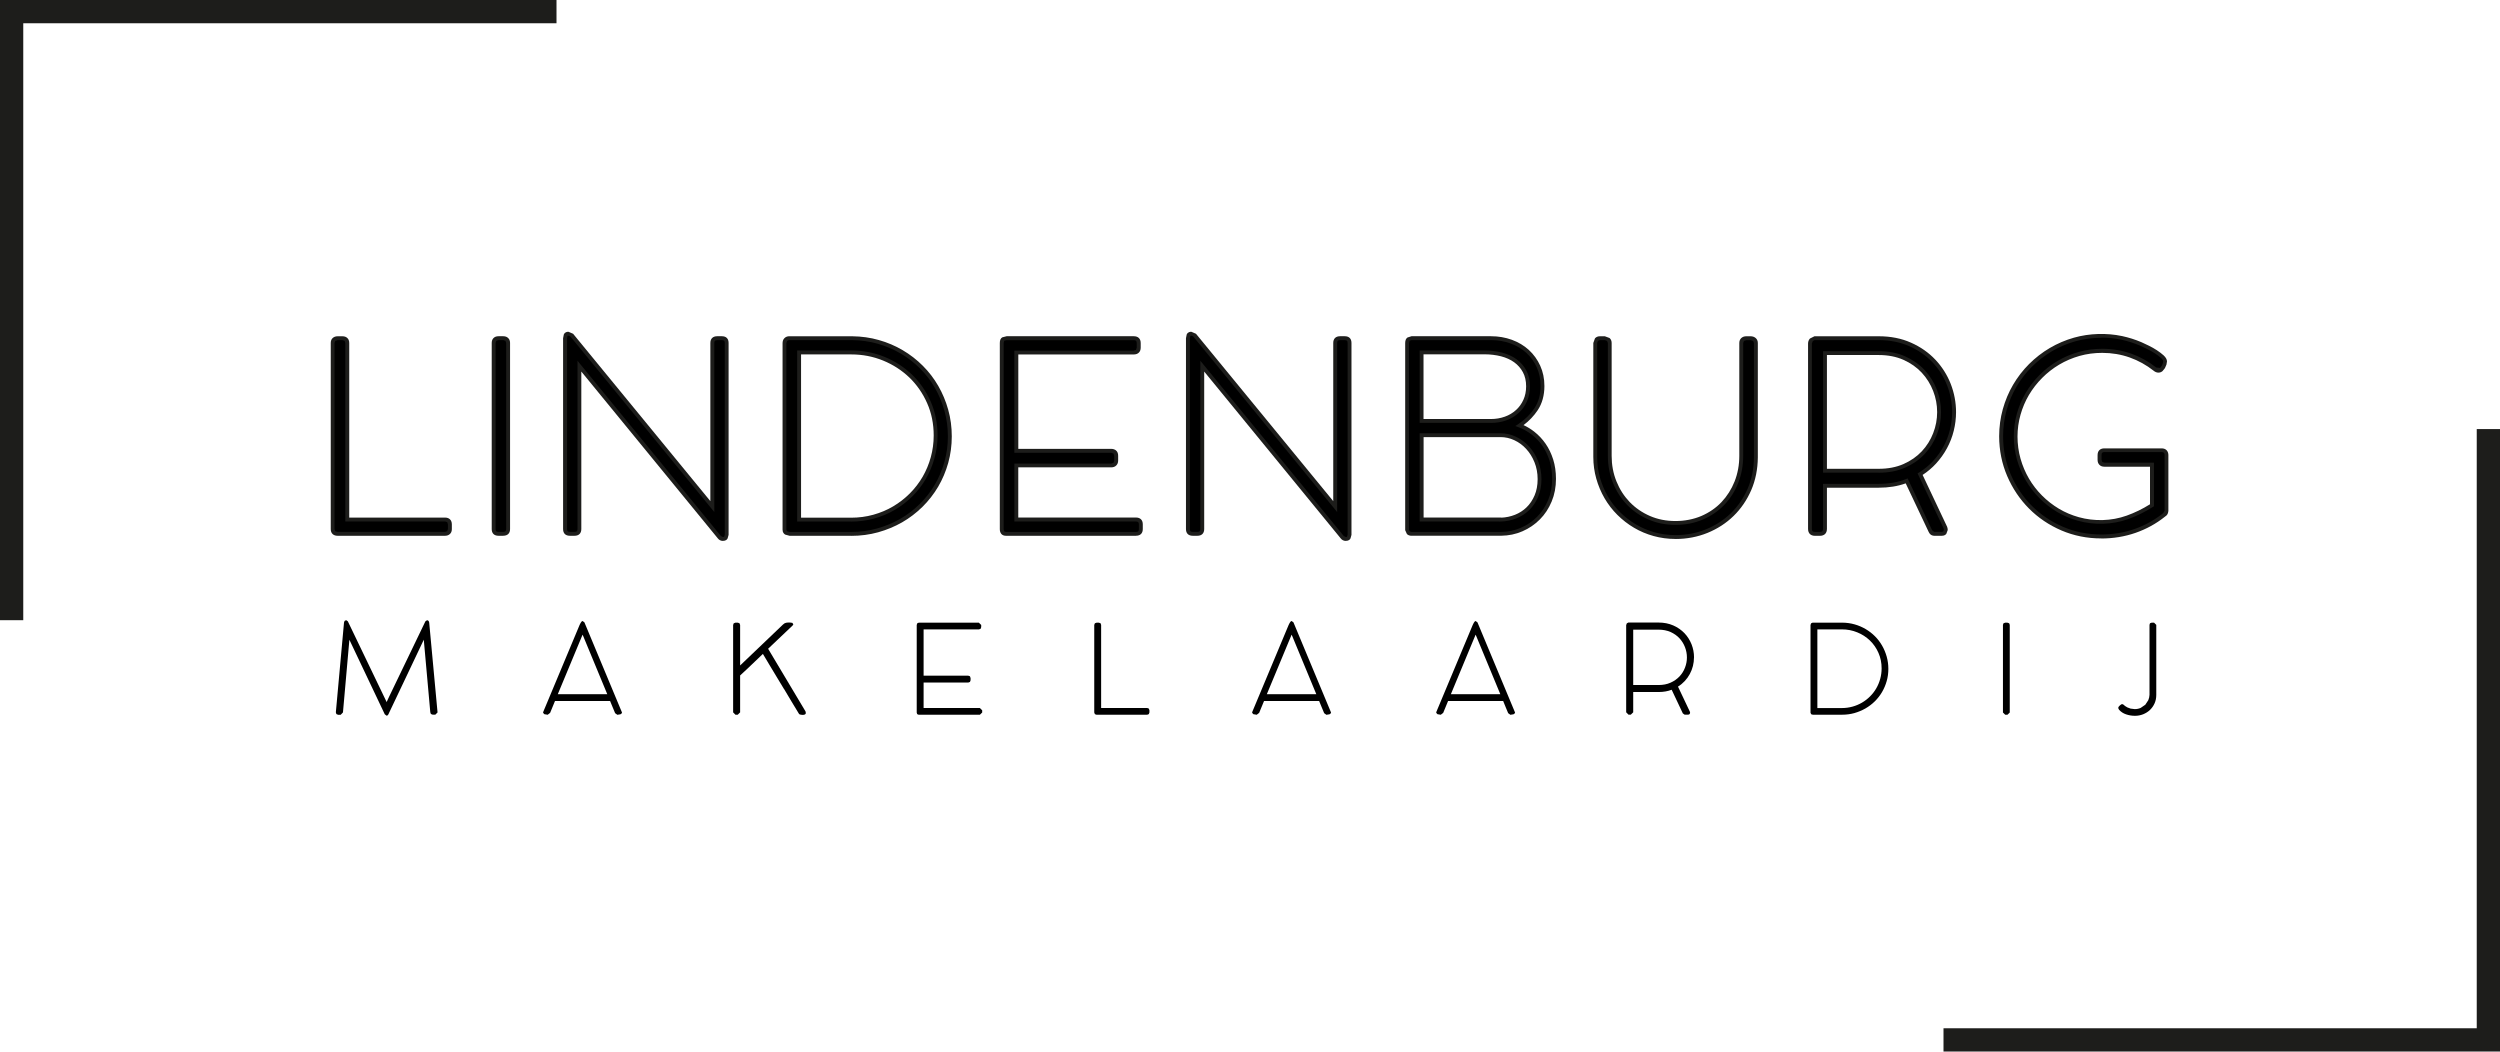 <?xml version="1.0" encoding="UTF-8"?>
<svg id="Laag_1" data-name="Laag 1" xmlns="http://www.w3.org/2000/svg" viewBox="0 0 661 278.03">
  <defs>
    <style>
      .cls-1 {
        fill: #1d1d1b;
      }
    </style>
  </defs>
  <polygon class="cls-1" points="6.15 163.98 0 163.98 0 0 147.14 0 147.14 6.15 6.15 6.15 6.15 163.98"/>
  <polygon class="cls-1" points="654.85 113.45 661 113.45 661 278.03 513.86 278.03 513.86 271.88 654.85 271.88 654.85 113.45"/>
  <polygon points="117.66 137.35 118.6 137.67 118.95 138.64 118.95 139.9 118.6 140.82 117.66 141.15 89.24 141.15 88.3 140.83 87.95 139.9 87.95 90.68 88.3 89.75 89.27 89.42 90.52 89.42 91.47 89.74 91.82 90.68 91.82 137.35 117.66 137.35"/>
  <path class="cls-1" d="M117.67,141.66h-28.43c-.52,0-.96-.15-1.28-.44-.34-.31-.51-.76-.51-1.33v-49.22c0-.54.17-.98.51-1.29.33-.31.77-.47,1.33-.47h1.25c.52,0,.96.15,1.28.45.34.31.52.75.52,1.32v46.17h25.33c.52,0,.96.14,1.28.44.34.31.52.77.52,1.36v1.25c0,.54-.17.98-.51,1.29-.33.31-.76.47-1.29.47M89.27,89.93l-.63.19-.19.55v49.22l.18.56.59.18h28.43l.59-.19.19-.55v-1.25l-.18-.59-.59-.18h-26.36v-47.19l-.18-.56-.6-.19h-1.25Z"/>
  <path d="M130.51,90.67l.33-.92.96-.33h1.25l.94.33.34.92v49.22c0,.84-.43,1.25-1.29,1.25h-1.25c-.86,0-1.29-.41-1.29-1.25v-49.22Z"/>
  <path class="cls-1" d="M133.06,141.66h-1.25c-1.15,0-1.8-.64-1.8-1.77v-49.22c0-.54.16-.97.48-1.29.32-.32.76-.48,1.32-.48h1.25c.53,0,.97.16,1.29.47.34.32.51.75.51,1.29v49.22c0,1.13-.66,1.77-1.8,1.77M131.8,89.93l-.59.18-.18.56v49.22c0,.55.2.74.77.74h1.25c.57,0,.78-.2.78-.74v-49.22l-.19-.55-.59-.19h-1.25Z"/>
  <path d="M153.19,96.81v43.09c0,.83-.43,1.25-1.29,1.25h-1.22c-.87,0-1.29-.42-1.29-1.25v-50.48l.15-.78.75-.4.88.38c6.22,7.59,12.42,15.15,18.58,22.66,6.17,7.51,12.36,15.07,18.58,22.66v-43.26c0-.84.43-1.26,1.29-1.26h1.26c.83,0,1.25.42,1.25,1.26v50.75l-.21.71-.77.37-.94-.45-37.03-45.25Z"/>
  <path class="cls-1" d="M191.16,143.02c-.55,0-1.02-.23-1.35-.65l-36.11-44.13v41.65c0,1.12-.66,1.77-1.8,1.77h-1.22c-1.15,0-1.8-.64-1.8-1.77v-50.47l.19-.97c.1-.27.4-.73,1.23-.73l1.23.53c6.26,7.64,12.45,15.19,18.62,22.7,5.86,7.14,11.75,14.33,17.67,21.55v-41.83c0-1.12.66-1.77,1.8-1.77h1.25c1.13,0,1.77.64,1.77,1.77v50.75l-.26.93c-.14.3-.47.66-1.23.66M152.68,95.37l37.94,46.36.55.27.3-.07.16-.54v-50.71c0-.55-.19-.74-.74-.74h-1.25c-.58,0-.78.19-.78.74v44.7l-.91-1.11c-6.22-7.59-12.42-15.15-18.58-22.66-6.16-7.51-12.36-15.07-18.58-22.66l-.47-.2-.27.07-.12.6v50.47c0,.56.2.74.77.74h1.22c.57,0,.77-.2.77-.74v-44.52Z"/>
  <path d="M207.42,90.75l.31-.94.84-.38h16.79c2.39.03,4.68.35,6.88.98,2.2.63,4.25,1.5,6.17,2.63,1.92,1.13,3.66,2.48,5.22,4.04,1.57,1.57,2.91,3.31,4.01,5.23,1.1,1.92,1.96,3.97,2.58,6.18.62,2.2.92,4.51.92,6.89s-.31,4.69-.92,6.88c-.62,2.19-1.49,4.25-2.61,6.17-1.13,1.92-2.48,3.66-4.08,5.22-1.59,1.57-3.35,2.91-5.28,4.01-1.93,1.1-4,1.96-6.21,2.58-2.22.62-4.53.92-6.91.92h-16.38l-.89-.24-.44-.83v-49.33ZM225.01,137.39c2.09,0,4.1-.27,6.02-.8,1.93-.54,3.72-1.29,5.37-2.27,1.65-.97,3.16-2.14,4.52-3.5,1.35-1.36,2.51-2.86,3.47-4.52.95-1.65,1.69-3.42,2.21-5.31.53-1.89.79-3.85.79-5.87,0-3.16-.59-6.08-1.78-8.76-1.18-2.68-2.79-4.99-4.82-6.95-2.03-1.95-4.39-3.48-7.09-4.58-2.69-1.1-5.55-1.66-8.57-1.66h-13.83v44.21h13.72Z"/>
  <path class="cls-1" d="M225.12,141.66h-16.37l-1.14-.31c-.31-.18-.7-.55-.7-1.28v-49.33c0-.52.15-.96.45-1.28.3-.33.7-.52,1.18-.55h16.82c2.44.03,4.8.36,7.02,1,2.23.63,4.35,1.53,6.29,2.68,1.94,1.14,3.74,2.53,5.32,4.12,1.6,1.59,2.97,3.39,4.09,5.33s2.01,4.07,2.63,6.3c.63,2.24.94,4.61.94,7.04s-.32,4.79-.94,7.02c-.63,2.23-1.52,4.35-2.66,6.29-1.15,1.94-2.54,3.73-4.16,5.33-1.62,1.59-3.43,2.97-5.38,4.09-1.96,1.12-4.09,2-6.34,2.63-2.24.62-4.62.94-7.05.94M225.35,89.93h-16.79l-.46.22-.18.59v49.33l.18.39.64.18h16.37c2.34,0,4.62-.3,6.78-.91,2.16-.59,4.21-1.45,6.1-2.53,1.88-1.07,3.62-2.39,5.17-3.93,1.55-1.53,2.9-3.25,3.99-5.12,1.1-1.87,1.96-3.9,2.56-6.04.6-2.14.91-4.4.91-6.74s-.31-4.61-.91-6.76c-.6-2.15-1.45-4.19-2.53-6.06-1.07-1.87-2.39-3.59-3.92-5.12-1.53-1.53-3.25-2.87-5.12-3.96-1.87-1.1-3.91-1.96-6.05-2.58-2.13-.61-4.4-.93-6.74-.96M225.01,137.9h-14.24v-45.23h14.34c3.07,0,6.02.57,8.77,1.69,2.74,1.12,5.18,2.7,7.25,4.69,2.07,1.98,3.73,4.38,4.94,7.11,1.2,2.74,1.82,5.75,1.82,8.97,0,2.05-.27,4.08-.81,6.01-.53,1.92-1.29,3.75-2.26,5.43-.97,1.68-2.16,3.23-3.54,4.62-1.39,1.38-2.93,2.58-4.62,3.58-1.68.99-3.52,1.77-5.49,2.32-1.96.54-4.03.82-6.16.82M211.8,136.88h13.21c2.04,0,4.02-.26,5.89-.78,1.87-.52,3.64-1.26,5.24-2.21,1.61-.95,3.09-2.1,4.41-3.42,1.33-1.33,2.46-2.81,3.39-4.4.93-1.61,1.66-3.35,2.16-5.19.51-1.85.77-3.77.77-5.74,0-3.07-.58-5.95-1.74-8.55-1.15-2.61-2.74-4.89-4.71-6.79-1.98-1.89-4.31-3.4-6.93-4.47-2.62-1.07-5.44-1.62-8.38-1.62h-13.31v43.18Z"/>
  <path d="M299.77,89.42c.88,0,1.32.43,1.32,1.29v1.22l-.33.94-.99.35h-31.04v25.98h25.08l.96.32.37,1.01v1.25l-.35.94-.98.35h-25.08v14.29h31.6c.88,0,1.32.43,1.32,1.28v1.26c0,.83-.43,1.25-1.28,1.25h-34.38l-.85-.33-.26-.89v-49.26c0-.53.13-.88.4-1.02l.89-.23h33.62Z"/>
  <path class="cls-1" d="M300.36,141.66h-34.38c-.56,0-.98-.17-1.26-.53-.24-.31-.37-.72-.37-1.2v-49.26c0-.73.22-1.23.66-1.48l1.14-.29h33.62c1.16,0,1.83.66,1.83,1.8v1.22c0,.53-.15.97-.47,1.29-.32.34-.79.51-1.36.51h-30.53v24.96h24.57c.52,0,.96.15,1.29.44.36.31.54.78.54,1.4v1.25c0,.54-.17.97-.5,1.3-.33.33-.78.5-1.34.5h-24.57v13.26h31.08c1.17,0,1.84.65,1.84,1.8v1.25c0,1.13-.66,1.77-1.8,1.77M266.15,89.93l-.64.16-.14.58v49.26l.15.57.45.14h34.38c.57,0,.77-.2.77-.74v-1.25c0-.57-.21-.77-.81-.77h-32.11v-15.31h25.59l.61-.2.2-.58v-1.25l-.19-.63-.63-.19h-25.59v-27.01h31.55l.62-.19.19-.59v-1.22c0-.57-.21-.77-.81-.77h-33.62Z"/>
  <path d="M317.88,96.81v43.09c0,.83-.43,1.25-1.29,1.25h-1.22c-.87,0-1.29-.42-1.29-1.25v-50.48l.15-.78.75-.4.88.38c6.22,7.59,12.42,15.15,18.58,22.66,6.17,7.51,12.36,15.07,18.58,22.66v-43.26c0-.84.43-1.26,1.29-1.26h1.26c.83,0,1.25.42,1.25,1.26v50.75l-.21.71-.77.37-.94-.45-37.03-45.25Z"/>
  <path class="cls-1" d="M355.85,143.02c-.55,0-1.02-.23-1.35-.65l-36.11-44.13v41.65c0,1.12-.66,1.77-1.8,1.77h-1.22c-1.15,0-1.8-.64-1.8-1.77v-50.47l.19-.97c.1-.27.4-.73,1.23-.73l1.23.53c6.26,7.64,12.45,15.19,18.62,22.7,5.86,7.14,11.75,14.33,17.67,21.55v-41.83c0-1.12.66-1.77,1.8-1.77h1.25c1.13,0,1.77.64,1.77,1.77v50.75l-.26.93c-.14.3-.47.66-1.23.66M317.36,95.37l37.94,46.36.55.27.3-.07.16-.54v-50.71c0-.55-.19-.74-.74-.74h-1.25c-.58,0-.78.19-.78.74v44.7l-.91-1.11c-6.22-7.59-12.42-15.15-18.58-22.66-6.16-7.51-12.36-15.07-18.58-22.66l-.47-.2-.27.07-.12.6v50.47c0,.56.2.74.77.74h1.22c.57,0,.77-.2.77-.74v-44.52Z"/>
  <path d="M407.81,102.06c0,2.37-.56,4.4-1.67,6.1-1.11,1.7-2.58,3.15-4.39,4.36,1.28.49,2.47,1.16,3.57,2.02,1.1.85,2.06,1.88,2.89,3.06.82,1.18,1.48,2.53,1.95,4.04.48,1.51.72,3.17.72,4.98,0,2.09-.37,4.02-1.1,5.78s-1.74,3.29-3.01,4.58c-1.28,1.29-2.77,2.3-4.46,3.03s-3.49,1.11-5.4,1.13h-23.79l-.77-.31-.31-.7v-49.43c0-.53.13-.88.38-1.05l.76-.24h21.04c1.88,0,3.66.3,5.31.91,1.66.61,3.1,1.46,4.32,2.58,1.22,1.11,2.19,2.45,2.89,4.01.71,1.55,1.06,3.27,1.06,5.15M404.02,102.13c0-1.51-.3-2.82-.91-3.95-.6-1.12-1.42-2.06-2.45-2.8-1.03-.74-2.25-1.29-3.65-1.66-1.39-.36-2.89-.54-4.49-.54h-16.65v18.12h18.32c1.37,0,2.65-.22,3.85-.64,1.2-.43,2.23-1.05,3.12-1.85.88-.8,1.58-1.77,2.09-2.89.51-1.13.76-2.39.76-3.78M375.87,115.06v22.29h21.07l-.03.04c1.32-.05,2.6-.31,3.83-.8,1.23-.49,2.31-1.19,3.24-2.09.93-.91,1.67-2.02,2.23-3.33.56-1.31.84-2.8.84-4.48s-.29-3.22-.87-4.65c-.58-1.43-1.35-2.66-2.3-3.69-.96-1.03-2.05-1.84-3.3-2.42s-2.54-.87-3.88-.87h-20.83Z"/>
  <path class="cls-1" d="M373.12,141.66c-.49-.03-.85-.19-1.13-.46l-.46-1.02v-49.47c0-.72.21-1.21.62-1.48l1.05-.33h21.04c1.93,0,3.78.32,5.49.94,1.72.63,3.23,1.53,4.49,2.68,1.26,1.16,2.28,2.56,3.01,4.17.74,1.62,1.11,3.42,1.11,5.37,0,2.46-.59,4.61-1.76,6.38-.99,1.5-2.25,2.83-3.76,3.96,1,.46,1.95,1.04,2.83,1.73,1.14.89,2.14,1.95,2.99,3.17.85,1.22,1.53,2.63,2.02,4.18.49,1.55.74,3.28.74,5.14,0,2.14-.38,4.16-1.14,5.98-.75,1.82-1.8,3.42-3.12,4.74-1.32,1.33-2.88,2.39-4.62,3.14-1.75.76-3.64,1.15-5.6,1.17h-23.8ZM373.19,89.93l-.49.16-.14.62v49.43l.16.34.44.16h23.76c1.82-.03,3.57-.39,5.2-1.09,1.63-.7,3.07-1.68,4.3-2.92,1.23-1.24,2.2-2.72,2.91-4.42.7-1.69,1.06-3.57,1.06-5.58,0-1.75-.23-3.37-.69-4.83-.46-1.45-1.09-2.76-1.88-3.91-.79-1.14-1.73-2.13-2.79-2.95-1.06-.82-2.21-1.48-3.44-1.95l-.93-.35.83-.55c1.75-1.16,3.17-2.58,4.25-4.21,1.06-1.6,1.59-3.56,1.59-5.81,0-1.8-.34-3.46-1.01-4.95-.68-1.48-1.61-2.78-2.78-3.84-1.16-1.07-2.55-1.89-4.14-2.47-1.6-.58-3.33-.88-5.14-.88h-21.04ZM396.4,137.92v-.05h-21.04v-23.32h21.34c1.42,0,2.8.31,4.1.92,1.3.61,2.46,1.46,3.45,2.54.99,1.07,1.8,2.36,2.4,3.84.6,1.49.91,3.11.91,4.84s-.3,3.31-.88,4.68c-.58,1.37-1.37,2.54-2.35,3.49-.97.95-2.12,1.69-3.41,2.2-1.28.5-2.63.79-4.01.83l-.53.02ZM396.95,136.84v.03c1.24-.05,2.46-.31,3.61-.76,1.16-.46,2.19-1.12,3.07-1.98.88-.85,1.59-1.92,2.12-3.16.53-1.24.8-2.68.8-4.28s-.28-3.1-.83-4.46c-.55-1.36-1.29-2.56-2.2-3.54-.9-.98-1.95-1.75-3.13-2.3-1.17-.55-2.4-.82-3.67-.82h-20.32v21.27h20.56ZM394.19,111.81h-18.83v-19.14h17.16c1.64,0,3.19.19,4.62.56,1.44.38,2.73.96,3.81,1.74,1.09.79,1.97,1.79,2.61,2.98.64,1.2.97,2.61.97,4.2,0,1.46-.28,2.81-.81,3.99-.54,1.19-1.28,2.22-2.21,3.06-.93.84-2.04,1.5-3.29,1.95-1.25.45-2.61.67-4.02.67M376.38,110.79h17.81c1.3,0,2.54-.21,3.68-.62,1.13-.4,2.12-.99,2.95-1.75.83-.74,1.49-1.66,1.97-2.72.48-1.05.72-2.25.72-3.57,0-1.42-.29-2.67-.85-3.71-.56-1.05-1.34-1.93-2.3-2.63-.98-.71-2.14-1.23-3.47-1.58-1.35-.34-2.82-.53-4.37-.53h-16.14v17.09Z"/>
  <path d="M425.61,120.53c0,2.46.44,4.77,1.31,6.93.87,2.16,2.08,4.04,3.62,5.65s3.38,2.86,5.5,3.78c2.13.92,4.44,1.37,6.95,1.37s4.9-.46,7.04-1.37c2.13-.92,3.97-2.18,5.5-3.78s2.72-3.49,3.57-5.65c.84-2.16,1.27-4.47,1.27-6.93v-29.86l.37-.92.96-.33h1.15l1,.33.4.92v30.27c-.03,3.06-.59,5.88-1.71,8.44-1.11,2.57-2.63,4.79-4.54,6.65s-4.17,3.33-6.74,4.37c-2.58,1.05-5.33,1.57-8.26,1.57-1.95,0-3.83-.25-5.65-.75-1.81-.5-3.5-1.21-5.07-2.14-1.57-.93-2.99-2.03-4.28-3.31-1.29-1.28-2.39-2.71-3.31-4.28-.92-1.58-1.63-3.27-2.14-5.07-.51-1.8-.77-3.67-.77-5.63v-30.13l.31-.89.91-.37h1.32l.91.33.38.92v29.86Z"/>
  <path class="cls-1" d="M443,142.5c-1.98,0-3.93-.26-5.78-.77-1.85-.51-3.6-1.25-5.2-2.2-1.6-.94-3.07-2.09-4.38-3.39-1.32-1.31-2.46-2.79-3.39-4.39-.94-1.61-1.67-3.35-2.19-5.18-.52-1.83-.79-3.77-.79-5.76v-30.13l.44-1.22c.31-.36.75-.55,1.29-.55h1.32l1.24.46c.37.32.56.77.56,1.31v29.86c0,2.38.42,4.65,1.27,6.74.84,2.09,2.02,3.93,3.52,5.48,1.49,1.54,3.28,2.78,5.34,3.67,2.05.89,4.32,1.33,6.74,1.33s4.77-.45,6.84-1.33c2.06-.89,3.86-2.12,5.33-3.67s2.64-3.39,3.47-5.48c.82-2.09,1.24-4.36,1.24-6.74v-29.86c0-.54.19-.99.53-1.3.34-.31.78-.47,1.31-.47h1.15c.51,0,.95.15,1.32.45.38.32.59.77.59,1.32v30.27c-.03,3.13-.62,6.04-1.75,8.65-1.14,2.62-2.7,4.91-4.66,6.82-1.95,1.91-4.28,3.41-6.9,4.48-2.63,1.07-5.47,1.61-8.45,1.61M423,89.93l-.52.19-.19.56v30.13c0,1.9.25,3.74.75,5.49.49,1.75,1.19,3.41,2.09,4.95.89,1.53,1.97,2.94,3.23,4.18,1.25,1.24,2.66,2.33,4.19,3.23,1.52.9,3.18,1.6,4.94,2.09,1.76.48,3.61.73,5.51.73,2.84,0,5.56-.51,8.06-1.53,2.51-1.02,4.72-2.45,6.58-4.26,1.86-1.81,3.35-4,4.44-6.49,1.08-2.49,1.64-5.26,1.66-8.25v-30.27l-.21-.53-.66-.21h-1.15l-.62.2-.2.54v29.86c0,2.52-.44,4.91-1.31,7.12-.86,2.21-2.11,4.17-3.67,5.81-1.57,1.64-3.48,2.95-5.67,3.89-2.19.94-4.63,1.42-7.24,1.42s-4.97-.48-7.15-1.42c-2.18-.94-4.09-2.26-5.67-3.89-1.59-1.65-2.84-3.6-3.73-5.81-.89-2.21-1.34-4.61-1.34-7.12v-29.86l-.21-.54-.57-.21h-1.32Z"/>
  <path d="M516.67,108.96c0,1.62-.2,3.23-.59,4.81-.39,1.58-.98,3.07-1.74,4.49-.76,1.42-1.71,2.74-2.82,3.96-1.11,1.22-2.39,2.27-3.83,3.15l6.69,14.15.07.28.03.35-.26.7-.75.31h-2.05c-.45,0-.78-.24-1.01-.73l-6.27-13.27c-2.16.86-4.62,1.29-7.39,1.29h-14.21v11.39c0,.88-.46,1.32-1.36,1.32h-1.29c-.89,0-1.33-.44-1.33-1.32v-48.98l.37-.99.85-.44h16.97c3.07,0,5.83.55,8.29,1.64,2.46,1.09,4.56,2.55,6.29,4.37,1.73,1.82,3.05,3.91,3.97,6.25.91,2.35,1.37,4.77,1.37,7.28M496.74,124.46c2.53,0,4.79-.43,6.76-1.31,1.98-.87,3.64-2.03,5-3.49,1.36-1.45,2.4-3.1,3.12-4.96.72-1.86,1.08-3.77,1.08-5.75s-.36-3.9-1.08-5.77c-.72-1.87-1.76-3.53-3.12-5-1.36-1.46-3.02-2.63-5-3.51-1.97-.89-4.22-1.33-6.76-1.33h-14.21v31.11h14.21Z"/>
  <path class="cls-1" d="M513.46,141.66h-2.05c-.45,0-1.07-.17-1.47-1.02l-6.07-12.84c-2.1.76-4.49,1.15-7.13,1.15h-13.7v10.88c0,1.17-.68,1.84-1.87,1.84h-1.28c-1.17,0-1.84-.67-1.84-1.84v-48.98c0-.52.17-.97.5-1.34l1.19-.6h17c3.13,0,5.99.56,8.5,1.68,2.52,1.11,4.69,2.63,6.45,4.49,1.76,1.86,3.14,4.02,4.08,6.42.93,2.39,1.41,4.91,1.41,7.47,0,1.66-.21,3.32-.61,4.94-.4,1.61-1,3.16-1.79,4.61-.78,1.45-1.76,2.81-2.89,4.05-1.05,1.14-2.24,2.15-3.55,3l6.49,13.73.11.41.04.43-.38,1.02c-.19.23-.54.5-1.15.5M504.38,126.49l6.47,13.71.55.43h2.05l.36-.13.14-.37-.03-.26-.03-.16-6.88-14.54.39-.24c1.39-.85,2.64-1.88,3.72-3.06,1.08-1.18,2.01-2.48,2.75-3.85.74-1.37,1.31-2.84,1.69-4.37.38-1.53.58-3.1.58-4.69,0-2.43-.45-4.82-1.34-7.09-.89-2.28-2.19-4.32-3.87-6.09-1.67-1.76-3.73-3.19-6.12-4.25-2.39-1.06-5.11-1.6-8.09-1.6h-16.96l-.48.27-.23.65v48.98c0,.6.21.81.82.81h1.28c.63,0,.85-.21.85-.81v-11.9h14.72c2.69,0,5.11-.42,7.2-1.25l.45-.18ZM496.74,124.98h-14.72v-32.13h14.72c2.6,0,4.94.46,6.97,1.37,2.03.91,3.77,2.13,5.17,3.64,1.4,1.5,2.48,3.24,3.22,5.16.74,1.92,1.11,3.92,1.11,5.95s-.37,4.03-1.11,5.94c-.74,1.91-1.83,3.64-3.22,5.13-1.4,1.5-3.14,2.71-5.16,3.6-2.03.89-4.38,1.35-6.97,1.35M483.04,123.95h13.7c2.45,0,4.65-.42,6.55-1.26,1.9-.84,3.52-1.97,4.83-3.36,1.31-1.4,2.32-3.01,3.01-4.8.7-1.79,1.05-3.66,1.05-5.57s-.35-3.78-1.05-5.58c-.7-1.8-1.71-3.43-3.01-4.83s-2.93-2.55-4.83-3.4c-1.91-.85-4.11-1.28-6.55-1.28h-13.7v30.08Z"/>
  <path d="M572.82,120.25v14.84c-.05.51-.27.86-.66,1.05l-.1.11c-2.26,1.79-4.78,3.17-7.58,4.14-2.8.98-5.76,1.46-8.9,1.46-3.67,0-7.11-.69-10.33-2.07-3.22-1.38-6.02-3.28-8.42-5.68-2.39-2.4-4.28-5.21-5.66-8.43-1.39-3.22-2.07-6.66-2.07-10.33,0-2.41.31-4.75.94-7.02.63-2.27,1.52-4.38,2.66-6.34,1.15-1.96,2.53-3.75,4.14-5.37,1.62-1.61,3.4-3,5.37-4.16s4.07-2.06,6.33-2.7c2.25-.64,4.61-.96,7.07-.96,1.86,0,3.65.19,5.38.56,1.73.37,3.41.9,5.04,1.6.51.23,1.14.53,1.88.89.74.36,1.44.75,2.11,1.18.66.43,1.23.87,1.7,1.31l.72,1.22-.12.7-.35.81-.54.66-.73.28-.94-.39c-1.97-1.55-4.13-2.75-6.48-3.59-2.35-.83-4.83-1.25-7.45-1.25-2.14,0-4.19.28-6.15.83-1.96.56-3.79,1.34-5.49,2.36-1.69,1.01-3.23,2.21-4.62,3.6-1.38,1.39-2.56,2.92-3.55,4.6-.99,1.67-1.75,3.46-2.28,5.36-.54,1.9-.8,3.87-.8,5.89s.27,4.09.82,6.01c.55,1.92,1.31,3.71,2.28,5.38.98,1.67,2.15,3.2,3.53,4.58,1.39,1.38,2.91,2.57,4.57,3.56,1.66.99,3.44,1.75,5.36,2.28,1.92.54,3.9.8,5.94.8,2.44,0,4.79-.4,7.06-1.22,2.26-.81,4.43-1.88,6.5-3.21v-10.73h-12.58l-.96-.34-.33-.94v-1.26c0-.86.43-1.29,1.29-1.29h15.12c.81,0,1.24.41,1.29,1.22"/>
  <path class="cls-1" d="M555.57,142.36c-3.73,0-7.26-.71-10.53-2.11-3.26-1.4-6.15-3.35-8.57-5.79-2.43-2.44-4.37-5.33-5.77-8.59-1.4-3.26-2.12-6.81-2.12-10.53,0-2.45.32-4.85.96-7.15.64-2.29,1.55-4.47,2.72-6.46,1.16-1.98,2.58-3.83,4.22-5.47,1.65-1.64,3.48-3.07,5.47-4.24,2-1.18,4.17-2.11,6.44-2.75,4.02-1.14,8.61-1.28,12.7-.41,1.75.38,3.48.92,5.13,1.63.53.24,1.15.53,1.91.9.76.37,1.49.78,2.16,1.22.68.45,1.28.9,1.78,1.36.59.55.88,1.07.88,1.6l-.14.84-.4.92-.64.79c-.65.57-1.6.54-2.35-.1-1.91-1.5-4.04-2.69-6.32-3.5-2.28-.81-4.73-1.22-7.28-1.22-2.08,0-4.1.27-6.01.81-1.91.55-3.71,1.32-5.36,2.3-1.65.98-3.17,2.17-4.52,3.53-1.34,1.35-2.52,2.87-3.48,4.49s-1.71,3.4-2.23,5.24c-.52,1.85-.79,3.78-.79,5.75s.27,4.01.8,5.87c.53,1.86,1.28,3.64,2.23,5.26.95,1.63,2.12,3.14,3.46,4.48,1.34,1.34,2.84,2.51,4.46,3.48,1.61.96,3.38,1.71,5.24,2.23,4.09,1.14,8.64,1.04,12.68-.41,2.13-.76,4.2-1.77,6.16-3v-9.93h-12.06c-.56,0-1.01-.17-1.33-.51-.31-.33-.47-.76-.47-1.29v-1.25c0-1.15.66-1.8,1.8-1.8h15.12c1.08,0,1.74.62,1.8,1.7v14.86c-.07.85-.49,1.26-.87,1.46l-.05.05c-2.33,1.86-4.93,3.28-7.77,4.27-2.84.99-5.89,1.49-9.07,1.49M555.61,89.31c-2.4,0-4.73.32-6.93.94s-4.28,1.51-6.2,2.65c-1.91,1.13-3.68,2.5-5.26,4.08-1.58,1.58-2.95,3.35-4.06,5.26-1.13,1.92-2.01,4.01-2.62,6.21-.61,2.21-.92,4.53-.92,6.88,0,3.59.68,6.99,2.03,10.12,1.35,3.15,3.22,5.93,5.55,8.27,2.34,2.35,5.12,4.22,8.26,5.57,3.13,1.35,6.54,2.03,10.13,2.03,3.06,0,6-.48,8.73-1.43,2.73-.95,5.23-2.32,7.43-4.06l.2-.17.37-.63v-14.78c-.04-.53-.24-.72-.78-.72h-15.12c-.57,0-.77.2-.77.77v1.25l.19.59.58.19h13.09v11.52l-.23.15c-2.1,1.34-4.31,2.43-6.6,3.25-4.23,1.52-9.01,1.62-13.3.43-1.95-.55-3.8-1.33-5.49-2.33-1.69-1-3.26-2.23-4.66-3.64-1.41-1.4-2.62-2.98-3.61-4.68-.99-1.7-1.78-3.55-2.33-5.5-.55-1.95-.84-4.02-.84-6.15s.28-4.09.82-6.03c.54-1.94,1.33-3.78,2.33-5.49,1.01-1.7,2.23-3.28,3.64-4.7,1.41-1.42,2.99-2.66,4.72-3.69,1.72-1.02,3.61-1.84,5.6-2.4,2-.56,4.12-.85,6.29-.85,2.67,0,5.24.44,7.63,1.28,2.39.85,4.62,2.09,6.62,3.67l1.01.12.44-.54.3-.68.1-.55c0-.12-.07-.4-.55-.84-.46-.42-1-.84-1.64-1.25s-1.33-.8-2.05-1.15c-.74-.36-1.36-.65-1.87-.89-1.58-.67-3.24-1.2-4.93-1.57-1.69-.36-3.46-.55-5.27-.55"/>
  <path d="M112.04,169.16c-1.58,3.31-3.13,6.6-4.67,9.85-1.54,3.25-3.1,6.54-4.68,9.85l-.16.25-.32.12-.48-.38-9.35-19.7-1.7,19.21-.6.63h-.69l-.45-.19-.14-.47,2.16-23.74.15-.42.41-.2.45.31,10.25,21.32v.03s.02.03.02.03v-.05l.33-.73.34-.73,9.57-19.87.46-.31.39.2.15.42,2.21,23.78-.59.59h-.69l-.48-.18-.16-.47-1.72-19.18Z"/>
  <path d="M162.63,188.54c-.22-.53-.44-1.06-.66-1.59s-.44-1.07-.66-1.6h-14.57l-1.29,3.13-.64.5-.89-.15-.33-.37.06-.28,9.57-22.88.16-.34.21-.37.22-.29.22-.11.49.36,9.87,23.67.05.15.02.16-.38.32-.85.14-.6-.44ZM147.48,183.54h13.08l-5.96-14.39-.27-.67-.29-.66-.03.04-6.53,15.69Z"/>
  <path d="M207.29,182.18c-.62-1.03-1.26-2.08-1.91-3.16s-1.29-2.14-1.93-3.21l-1.74-2.92c-.72.68-1.43,1.35-2.12,2.03-.68.67-1.39,1.34-2.11,2.01l-1.79,1.66v9.76l-.64.63h-.59l-.62-.63v-23.09l.15-.45.47-.18h.61l.45.16.17.46v10.7l11.33-10.82.41-.32.41-.15.47-.06h.58s.6.08.6.08l.27.39-.16.28-6.51,6.18,9.89,16.57.08.41c0,.34-.29.51-.87.51l-.5-.06-.39-.14c-.68-1.11-1.35-2.22-2.01-3.32-.66-1.1-1.32-2.21-1.99-3.34"/>
  <polygon points="258.8 164.63 259.43 165.24 259.43 165.81 259.27 166.26 258.8 166.42 244.2 166.42 244.2 178.65 256 178.65 256.45 178.8 256.62 179.28 256.62 179.86 256.46 180.3 256 180.47 244.2 180.47 244.2 187.19 259.06 187.19 259.69 187.8 259.69 188.39 259.08 188.98 242.9 188.98 242.5 188.82 242.38 188.4 242.38 165.22 242.57 164.74 242.99 164.63 258.8 164.63"/>
  <polygon points="303.3 187.19 303.74 187.34 303.91 187.8 303.91 188.38 303.74 188.82 303.3 188.98 289.93 188.98 289.49 188.83 289.32 188.38 289.32 165.23 289.49 164.79 289.94 164.64 290.53 164.64 290.98 164.78 291.14 165.23 291.14 187.19 303.3 187.19"/>
  <path d="M350.1,188.54c-.22-.53-.44-1.06-.66-1.59s-.44-1.07-.66-1.6h-14.57l-1.29,3.13-.64.5-.89-.15-.33-.37.06-.28,9.57-22.88.16-.34.21-.37.22-.29.22-.11.49.36,9.87,23.67.05.15.02.16-.38.32-.85.14-.6-.44ZM334.95,183.54h13.08l-5.96-14.39-.27-.67-.29-.66-.03.04-6.53,15.69Z"/>
  <path d="M398.75,188.54c-.22-.53-.44-1.06-.66-1.59-.22-.54-.44-1.07-.65-1.6h-14.57l-1.29,3.13-.64.5-.88-.15-.33-.37.06-.28,9.57-22.88.16-.34.2-.37.22-.29.21-.11.49.36,9.87,23.67.05.15.02.16-.38.32-.85.14-.6-.44ZM383.6,183.54h13.08l-5.96-14.39-.27-.67-.29-.66-.03.04-6.52,15.69Z"/>
  <path d="M447.89,173.83c0,.76-.1,1.52-.28,2.26-.19.74-.46,1.45-.82,2.11-.36.67-.8,1.29-1.33,1.86s-1.13,1.07-1.8,1.48l3.15,6.65.03.13.02.16-.12.33-.35.15h-.97l-.48-.34-2.95-6.25c-1.02.4-2.18.6-3.48.6h-6.69v5.36l-.64.63h-.6l-.62-.63v-23.05l.17-.47.4-.21h7.99c1.44,0,2.74.26,3.9.77,1.16.51,2.14,1.2,2.96,2.05.81.86,1.43,1.84,1.87,2.95.43,1.1.65,2.24.65,3.43M438.51,181.12c1.19,0,2.25-.2,3.18-.62.93-.41,1.71-.96,2.36-1.64.64-.68,1.13-1.46,1.46-2.33.34-.87.51-1.77.51-2.7s-.17-1.84-.51-2.72c-.34-.88-.83-1.66-1.46-2.35-.64-.69-1.43-1.24-2.36-1.66-.93-.41-1.99-.62-3.18-.62h-6.69v14.64h6.69Z"/>
  <path d="M478.7,165.25l.15-.44.39-.18h7.9c1.12.01,2.2.16,3.24.46,1.03.29,2,.71,2.9,1.24.9.53,1.72,1.16,2.46,1.9.74.74,1.36,1.56,1.88,2.46.52.9.92,1.87,1.22,2.91.29,1.04.44,2.12.44,3.24s-.14,2.21-.44,3.24c-.29,1.03-.7,2-1.23,2.9-.53.9-1.17,1.72-1.92,2.46-.75.74-1.58,1.36-2.48,1.88-.91.52-1.88.92-2.92,1.22-1.05.29-2.13.43-3.26.43h-7.71l-.42-.11-.2-.39v-23.22ZM486.98,187.21c.99,0,1.93-.13,2.83-.38.91-.25,1.75-.61,2.53-1.07.78-.46,1.49-1.01,2.12-1.65.64-.64,1.18-1.34,1.63-2.12.45-.77.79-1.61,1.04-2.5.24-.89.37-1.81.37-2.76,0-1.49-.28-2.86-.84-4.12-.55-1.26-1.31-2.35-2.27-3.27-.96-.92-2.07-1.64-3.34-2.15-1.27-.52-2.61-.78-4.03-.78h-6.51v20.8h6.46Z"/>
  <polygon points="529.58 165.22 529.73 164.79 530.18 164.64 530.77 164.64 531.22 164.79 531.38 165.22 531.38 188.39 530.77 188.98 530.18 188.98 529.58 188.39 529.58 165.22"/>
  <path d="M560.13,187.39l-.08-.23.13-.31.3-.32.32-.25.22-.11.26.04.23.15.34.3.62.38.87.32,1.1.13c.57,0,1.09-.11,1.56-.32l1.22-.84.79-1.2c.19-.45.3-.93.32-1.42v-18.51l.13-.41.45-.16h.62l.59.59v18.53c0,.81-.15,1.55-.45,2.22-.3.67-.71,1.25-1.22,1.74s-1.11.86-1.79,1.14c-.68.27-1.41.41-2.17.41-.82,0-1.61-.13-2.36-.39-.75-.25-1.37-.66-1.86-1.22l-.13-.26Z"/>
</svg>